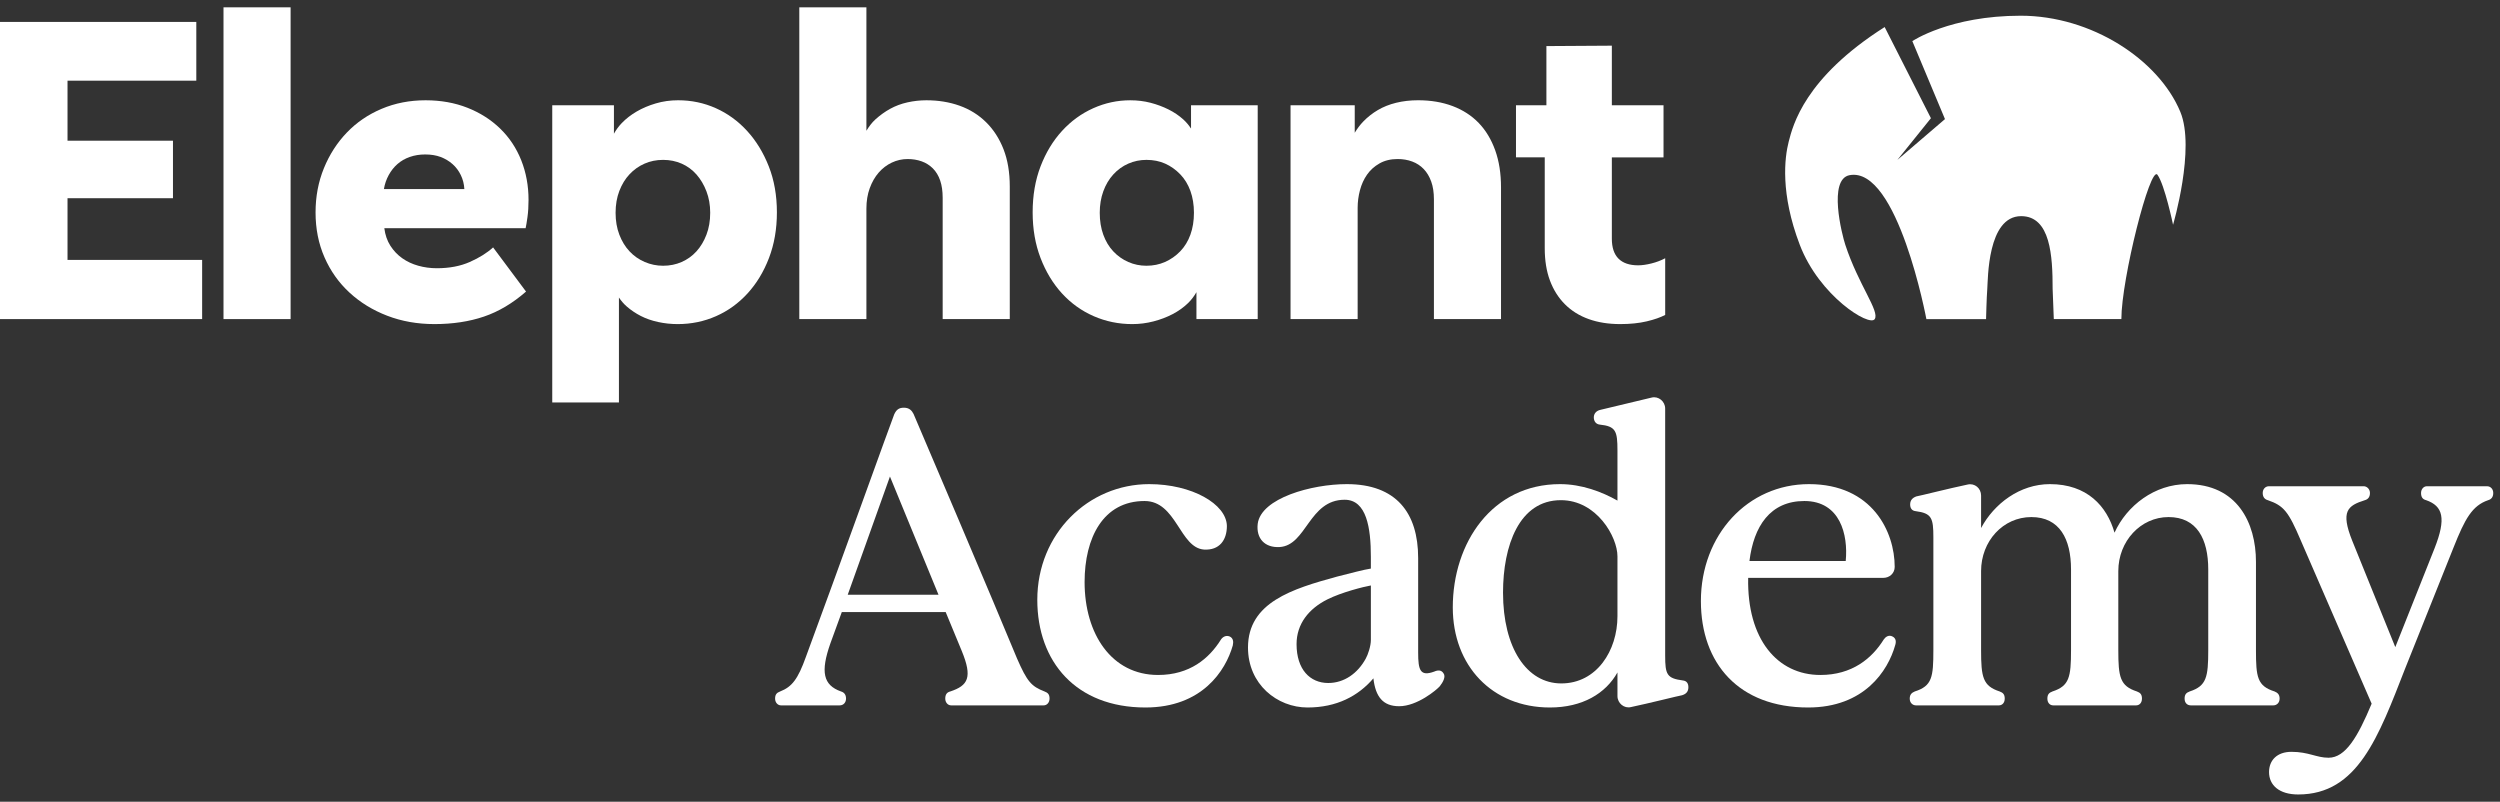<?xml version="1.0" encoding="UTF-8"?> <svg xmlns="http://www.w3.org/2000/svg" width="290" height="93" viewBox="0 0 290 93" fill="none"><rect x="0" y="0" width="290" height="93" fill="#333333" stroke="none"/><path d="M121.161 80.208C119.642 79.62 119.152 79.081 117.977 76.387C115.724 70.902 106.124 48.322 105.977 48.028C105.781 47.636 105.487 47.293 104.85 47.293C104.263 47.293 103.969 47.538 103.724 48.077C103.528 48.518 96.965 66.787 93.487 76.191C92.557 78.787 91.871 79.669 90.499 80.208C90.108 80.355 89.912 80.55 89.912 81.04C89.912 81.481 90.206 81.824 90.597 81.824H97.406C97.846 81.824 98.14 81.481 98.14 81.04C98.14 80.55 97.895 80.306 97.553 80.208C95.495 79.473 95.153 77.955 96.328 74.624L97.65 70.999H109.699L111.561 75.506C112.834 78.591 112.295 79.522 110.238 80.208C109.846 80.306 109.65 80.55 109.65 81.04C109.65 81.481 109.944 81.824 110.336 81.824H121.063C121.454 81.824 121.748 81.481 121.748 81.04C121.748 80.55 121.552 80.355 121.161 80.208ZM98.336 68.991L103.234 55.277L108.867 68.991H98.336Z" fill="white"></path><path d="M166.367 77.906C164.751 78.493 164.506 77.759 164.506 75.702V64.73C164.506 59.489 161.959 56.159 156.228 56.159C152.163 56.159 146.285 57.775 145.894 60.763C145.698 62.477 146.726 63.555 148.44 63.457C151.575 63.261 151.82 57.971 155.983 57.971C158.53 57.971 159.02 61.253 159.02 64.583V65.955C158.089 66.102 156.865 66.444 155.102 66.885C149.91 68.306 144.767 69.873 144.767 75.114C144.767 79.375 148.147 82.069 151.673 82.069C155.053 82.069 157.551 80.746 159.314 78.689C159.559 80.844 160.44 81.922 162.302 81.922C164.408 81.922 166.661 80.012 167.004 79.62C167.395 79.13 167.738 78.493 167.444 78.102C167.2 77.71 166.808 77.71 166.367 77.906ZM159.021 74.232C159.021 74.967 158.678 75.946 158.433 76.387C157.503 78.102 155.935 79.228 154.074 79.228C151.968 79.228 150.401 77.661 150.401 74.722C150.401 72.371 151.821 70.608 153.976 69.53C155.641 68.697 158.188 68.061 159.021 67.914V74.232Z" fill="white"></path><path d="M264.435 81.04C264.435 80.55 264.19 80.355 263.847 80.208C261.839 79.571 261.692 78.542 261.692 75.408V65.171C261.692 60.616 259.488 56.159 253.708 56.159C249.937 56.159 246.704 58.657 245.284 61.791C244.402 58.706 242.1 56.159 237.79 56.159C234.312 56.159 231.324 58.412 229.806 61.253V57.481C229.806 56.648 229.071 56.012 228.239 56.208C226.133 56.649 222.655 57.53 222.312 57.579C221.871 57.726 221.578 58.02 221.578 58.51C221.578 58.951 221.774 59.245 222.214 59.294C224.076 59.539 224.271 60.078 224.271 62.331V75.409C224.271 78.543 224.125 79.572 222.116 80.209C221.774 80.356 221.529 80.551 221.529 81.041C221.529 81.531 221.871 81.825 222.263 81.825H231.863C232.255 81.825 232.549 81.531 232.549 81.041C232.549 80.551 232.353 80.356 231.961 80.209C230.002 79.572 229.806 78.543 229.806 75.409V66.249C229.806 62.772 232.353 59.98 235.635 59.98C238.917 59.98 240.239 62.527 240.239 66.054V75.409C240.239 78.543 240.043 79.572 238.084 80.209C237.692 80.356 237.496 80.551 237.496 81.041C237.496 81.531 237.79 81.825 238.182 81.825H247.782C248.173 81.825 248.467 81.531 248.467 81.041C248.467 80.551 248.271 80.356 247.88 80.209C245.92 79.572 245.724 78.543 245.724 75.409V66.249C245.724 62.772 248.32 59.98 251.553 59.98C254.835 59.98 256.157 62.527 256.157 66.054V75.409C256.157 78.543 255.961 79.572 254.002 80.209C253.61 80.356 253.414 80.551 253.414 81.041C253.414 81.531 253.708 81.825 254.149 81.825H263.7C264.092 81.825 264.435 81.531 264.435 81.041V81.04Z" fill="white"></path><path d="M288.483 56.403H281.528C281.136 56.403 280.842 56.746 280.842 57.187C280.842 57.677 281.038 57.922 281.43 58.02C283.389 58.706 283.781 60.126 282.409 63.604L277.854 75.065L272.858 62.722C271.487 59.293 272.32 58.657 274.328 58.02C274.671 57.922 274.915 57.677 274.915 57.187C274.915 56.746 274.573 56.403 274.181 56.403H263.209C262.769 56.403 262.475 56.746 262.475 57.187C262.475 57.677 262.72 57.922 263.062 58.02C264.924 58.657 265.462 59.343 266.883 62.673L275.111 81.628C273.495 85.497 272.075 87.897 270.115 87.897C268.695 87.897 267.813 87.212 265.805 87.212C264.14 87.212 263.209 88.191 263.209 89.563C263.209 91.081 264.385 92.159 266.589 92.159C273.495 92.159 275.895 85.497 279.03 77.465L284.613 63.506C285.936 60.175 286.768 58.657 288.63 58.02C288.973 57.922 289.217 57.677 289.217 57.187C289.217 56.746 288.923 56.403 288.483 56.403Z" fill="white"></path><path d="M142.661 73.84C142.221 73.644 141.829 73.889 141.633 74.183C140.261 76.387 138.008 78.297 134.335 78.297C128.947 78.297 125.813 73.546 125.813 67.522C125.813 62.379 127.968 58.118 132.768 58.118C136.49 58.118 136.833 63.555 139.674 63.751C141.437 63.848 142.319 62.673 142.319 61.008C142.27 58.461 138.253 56.159 133.306 56.159C126.253 56.159 120.327 61.889 120.327 69.579C120.327 76.779 124.833 82.069 132.866 82.069C139.429 82.069 142.172 77.808 143.004 74.869C143.102 74.428 143.053 74.036 142.661 73.84Z" fill="white"></path><path d="M195.216 78.934C193.355 78.689 193.159 78.248 193.159 76.044V47.391C193.159 46.558 192.376 45.922 191.592 46.118L185.665 47.538C185.176 47.636 184.882 47.979 184.882 48.42C184.882 48.861 185.127 49.204 185.567 49.253C187.429 49.449 187.625 49.988 187.625 52.241V58.069C185.812 57.04 183.461 56.159 180.963 56.159C173.078 56.159 168.523 62.967 168.523 70.461C168.523 77.22 173.078 82.069 179.788 82.069C183.559 82.069 186.253 80.453 187.625 78.004V80.746C187.625 81.579 188.408 82.216 189.192 82.02C191.298 81.579 194.776 80.697 195.118 80.648C195.608 80.501 195.853 80.208 195.853 79.718C195.853 79.277 195.657 78.983 195.216 78.934ZM187.625 71.489C187.625 75.457 185.225 79.277 181.11 79.277C177.094 79.277 174.351 75.163 174.351 68.746C174.351 63.31 176.212 58.02 181.061 58.02C185.225 58.02 187.625 62.281 187.625 64.534V71.489Z" fill="white"></path><path d="M219.54 73.84C219.099 73.595 218.708 73.889 218.512 74.183C217.14 76.387 214.838 78.297 211.165 78.297C206.169 78.297 202.642 74.134 202.789 67.032H218.463C219.197 67.032 219.785 66.493 219.785 65.759C219.785 61.693 217.189 56.159 209.842 56.159C202.74 56.159 197.304 62.036 197.304 69.726C197.304 76.975 201.712 82.069 209.744 82.069C216.259 82.069 219.001 77.808 219.834 74.869C219.981 74.428 219.932 74.036 219.54 73.84ZM209.305 58.118C213.468 58.118 214.398 62.036 214.104 65.073H202.937C203.427 61.057 205.337 58.118 209.305 58.118Z" fill="white"></path><path d="M157.487 24.105C157.487 23.428 157.575 22.751 157.753 22.074C157.93 21.397 158.204 20.793 158.575 20.261C158.945 19.729 159.428 19.294 160.025 18.956C160.621 18.618 161.322 18.448 162.128 18.448C162.74 18.448 163.305 18.545 163.82 18.738C164.336 18.931 164.779 19.221 165.15 19.608C165.52 19.995 165.81 20.478 166.02 21.058C166.23 21.638 166.335 22.332 166.335 23.137V37.013H174.118V21.735C174.118 20.124 173.893 18.689 173.442 17.432C172.99 16.175 172.354 15.12 171.532 14.265C170.71 13.411 169.702 12.759 168.51 12.307C167.317 11.856 165.979 11.63 164.497 11.63C163.595 11.63 162.749 11.727 161.959 11.92C161.169 12.113 160.46 12.396 159.832 12.766C159.203 13.137 158.639 13.58 158.14 14.096C157.75 14.498 157.431 14.939 157.149 15.4V12.211H149.703V37.013H157.487V24.105Z" fill="white"></path><path d="M100.503 24.202C100.503 23.332 100.631 22.542 100.889 21.833C101.147 21.124 101.494 20.52 101.929 20.02C102.364 19.521 102.872 19.134 103.452 18.86C104.032 18.587 104.644 18.449 105.289 18.449C105.869 18.449 106.408 18.538 106.909 18.715C107.408 18.892 107.843 19.167 108.214 19.537C108.584 19.908 108.867 20.376 109.06 20.939C109.253 21.503 109.35 22.172 109.35 22.945V37.014H117.134V21.64C117.134 19.996 116.892 18.554 116.409 17.313C115.925 16.073 115.248 15.025 114.378 14.17C113.508 13.316 112.484 12.68 111.308 12.26C110.131 11.842 108.85 11.632 107.465 11.632C106.723 11.632 105.99 11.713 105.265 11.874C104.54 12.036 103.87 12.285 103.258 12.623C102.646 12.962 102.074 13.372 101.542 13.856C101.139 14.222 100.804 14.674 100.503 15.169V0.851H92.719V37.015H100.503V24.202Z" fill="white"></path><path d="M179.19 28.795C179.19 30.214 179.391 31.462 179.794 32.542C180.197 33.622 180.777 34.541 181.535 35.298C182.292 36.056 183.21 36.628 184.29 37.014C185.37 37.401 186.587 37.594 187.941 37.594C189.101 37.594 190.124 37.489 191.011 37.28C191.897 37.07 192.614 36.821 193.162 36.531V29.956C192.679 30.214 192.147 30.415 191.567 30.56C190.987 30.705 190.471 30.777 190.02 30.777C189.02 30.777 188.263 30.519 187.747 30.004C187.231 29.489 186.974 28.715 186.974 27.683V18.255H192.969V12.212H186.974V5.298L179.383 5.346V12.211H175.854V18.254H179.19V28.795Z" fill="white"></path><path d="M123.195 34.041C124.242 35.185 125.468 36.064 126.87 36.676C128.272 37.288 129.762 37.595 131.342 37.595C132.18 37.595 133.001 37.49 133.807 37.281C134.613 37.071 135.355 36.79 136.031 36.435C136.708 36.081 137.304 35.654 137.82 35.154C138.216 34.771 138.524 34.344 138.787 33.894V37.015H145.894V12.213H138.159V14.912C137.908 14.538 137.623 14.181 137.264 13.857C136.764 13.406 136.192 13.019 135.548 12.697C134.903 12.375 134.21 12.117 133.469 11.923C132.727 11.73 131.938 11.633 131.1 11.633C129.617 11.633 128.191 11.94 126.821 12.552C125.451 13.165 124.242 14.043 123.195 15.187C122.147 16.332 121.317 17.701 120.705 19.297C120.093 20.892 119.787 22.674 119.787 24.639C119.787 26.573 120.093 28.338 120.705 29.933C121.317 31.528 122.147 32.899 123.195 34.043V34.041ZM127.982 22.196C128.255 21.439 128.642 20.786 129.142 20.238C129.641 19.69 130.221 19.271 130.882 18.981C131.543 18.691 132.244 18.546 132.986 18.546C133.791 18.546 134.516 18.691 135.161 18.981C135.806 19.271 136.386 19.682 136.902 20.214C137.417 20.746 137.812 21.391 138.086 22.148C138.36 22.906 138.497 23.752 138.497 24.686C138.497 25.62 138.36 26.467 138.086 27.224C137.812 27.982 137.417 28.626 136.902 29.158C136.386 29.69 135.797 30.101 135.137 30.391C134.476 30.681 133.759 30.826 132.986 30.826C132.244 30.826 131.543 30.681 130.882 30.391C130.221 30.101 129.641 29.69 129.142 29.158C128.642 28.626 128.255 27.982 127.982 27.224C127.707 26.467 127.571 25.621 127.571 24.686C127.571 23.784 127.707 22.954 127.982 22.196Z" fill="white"></path><path d="M58.023 14.919C56.959 13.888 55.694 13.082 54.228 12.502C52.761 11.922 51.141 11.632 49.369 11.632C47.532 11.632 45.831 11.963 44.268 12.623C42.704 13.284 41.359 14.203 40.231 15.379C39.102 16.556 38.216 17.934 37.572 19.513C36.927 21.093 36.605 22.801 36.605 24.638C36.605 26.54 36.951 28.281 37.645 29.859C38.338 31.439 39.305 32.801 40.546 33.944C41.786 35.088 43.245 35.983 44.921 36.627C46.596 37.271 48.418 37.594 50.384 37.594C52.511 37.594 54.429 37.304 56.137 36.724C57.845 36.144 59.473 35.177 61.02 33.823L57.2 28.698C56.491 29.343 55.588 29.907 54.493 30.39C53.397 30.874 52.124 31.115 50.673 31.115C49.931 31.115 49.214 31.018 48.522 30.825C47.829 30.632 47.208 30.342 46.661 29.955C46.113 29.568 45.653 29.085 45.283 28.505C44.912 27.925 44.679 27.248 44.582 26.474H60.972C61.036 26.184 61.108 25.749 61.189 25.169C61.269 24.589 61.31 23.928 61.31 23.187C61.31 21.543 61.027 20.013 60.464 18.594C59.899 17.176 59.086 15.952 58.022 14.92L58.023 14.919ZM44.534 21.93C44.631 21.35 44.816 20.81 45.09 20.31C45.363 19.811 45.702 19.384 46.105 19.029C46.508 18.675 46.983 18.4 47.531 18.207C48.079 18.014 48.675 17.917 49.32 17.917C49.997 17.917 50.593 18.014 51.109 18.207C51.624 18.4 52.083 18.675 52.487 19.029C52.89 19.384 53.212 19.811 53.454 20.31C53.696 20.81 53.833 21.349 53.865 21.93H44.534Z" fill="white"></path><path d="M89.177 19.295C88.549 17.699 87.71 16.33 86.663 15.185C85.615 14.041 84.407 13.163 83.037 12.55C81.667 11.938 80.209 11.631 78.662 11.631C77.759 11.631 76.897 11.752 76.075 11.994C75.253 12.236 74.511 12.55 73.851 12.937C73.19 13.324 72.618 13.767 72.135 14.267C71.75 14.665 71.457 15.081 71.216 15.509V12.212H64.061V46.684H71.796V34.513C72.052 34.889 72.346 35.245 72.715 35.564C73.198 35.983 73.738 36.346 74.334 36.652C74.93 36.959 75.599 37.191 76.341 37.353C77.082 37.514 77.84 37.595 78.613 37.595C80.192 37.595 81.675 37.288 83.061 36.676C84.447 36.064 85.664 35.186 86.711 34.041C87.758 32.897 88.589 31.527 89.201 29.931C89.813 28.335 90.12 26.571 90.12 24.637C90.12 22.671 89.806 20.89 89.177 19.295ZM81.948 27.224C81.658 27.982 81.271 28.626 80.788 29.158C80.304 29.69 79.732 30.101 79.071 30.391C78.41 30.681 77.694 30.826 76.92 30.826C76.178 30.826 75.47 30.681 74.793 30.391C74.116 30.101 73.527 29.69 73.028 29.158C72.528 28.626 72.134 27.982 71.844 27.224C71.553 26.467 71.408 25.621 71.408 24.686C71.408 23.751 71.553 22.905 71.844 22.148C72.134 21.391 72.528 20.746 73.028 20.214C73.527 19.682 74.108 19.271 74.769 18.981C75.429 18.691 76.146 18.546 76.92 18.546C77.694 18.546 78.41 18.691 79.071 18.981C79.732 19.271 80.304 19.69 80.788 20.238C81.271 20.787 81.658 21.439 81.948 22.196C82.238 22.954 82.383 23.784 82.383 24.686C82.383 25.621 82.238 26.467 81.948 27.224Z" fill="white"></path><path d="M33.71 0.85H25.926V37.014H33.71V0.85Z" fill="white"></path><path d="M7.832 22.993H20.064V16.322H7.832V9.359H22.772V2.543H0V37.014H23.448V30.149H7.832V22.993Z" fill="white"></path><path d="M217.464 37.02C218.074 36.112 215.591 33.068 214.055 28.397C213.66 27.195 212.036 20.78 214.56 20.318C220.137 19.296 223.461 37.017 223.461 37.017H230.383C230.383 37.017 230.447 34.434 230.524 33.51C230.614 32.416 230.524 25.073 234.454 25.073C237.869 25.073 238.105 29.723 238.105 33.51L238.241 37.013H246.079C246.079 32.384 249.424 19.118 250.266 20.275C251.108 21.432 252.075 26.072 252.075 26.072C252.075 26.072 254.684 17.225 252.917 12.974C250.396 6.912 242.607 1.823 234.402 1.823C226.197 1.823 221.83 4.769 221.83 4.769L225.617 13.816L220.094 18.55L223.987 13.711L218.621 3.138C209.321 9.04 207.975 14.552 207.491 16.425C207.007 18.298 206.502 22.443 208.774 28.397C211.047 34.351 216.854 37.928 217.464 37.02Z" fill="white"></path></svg> 